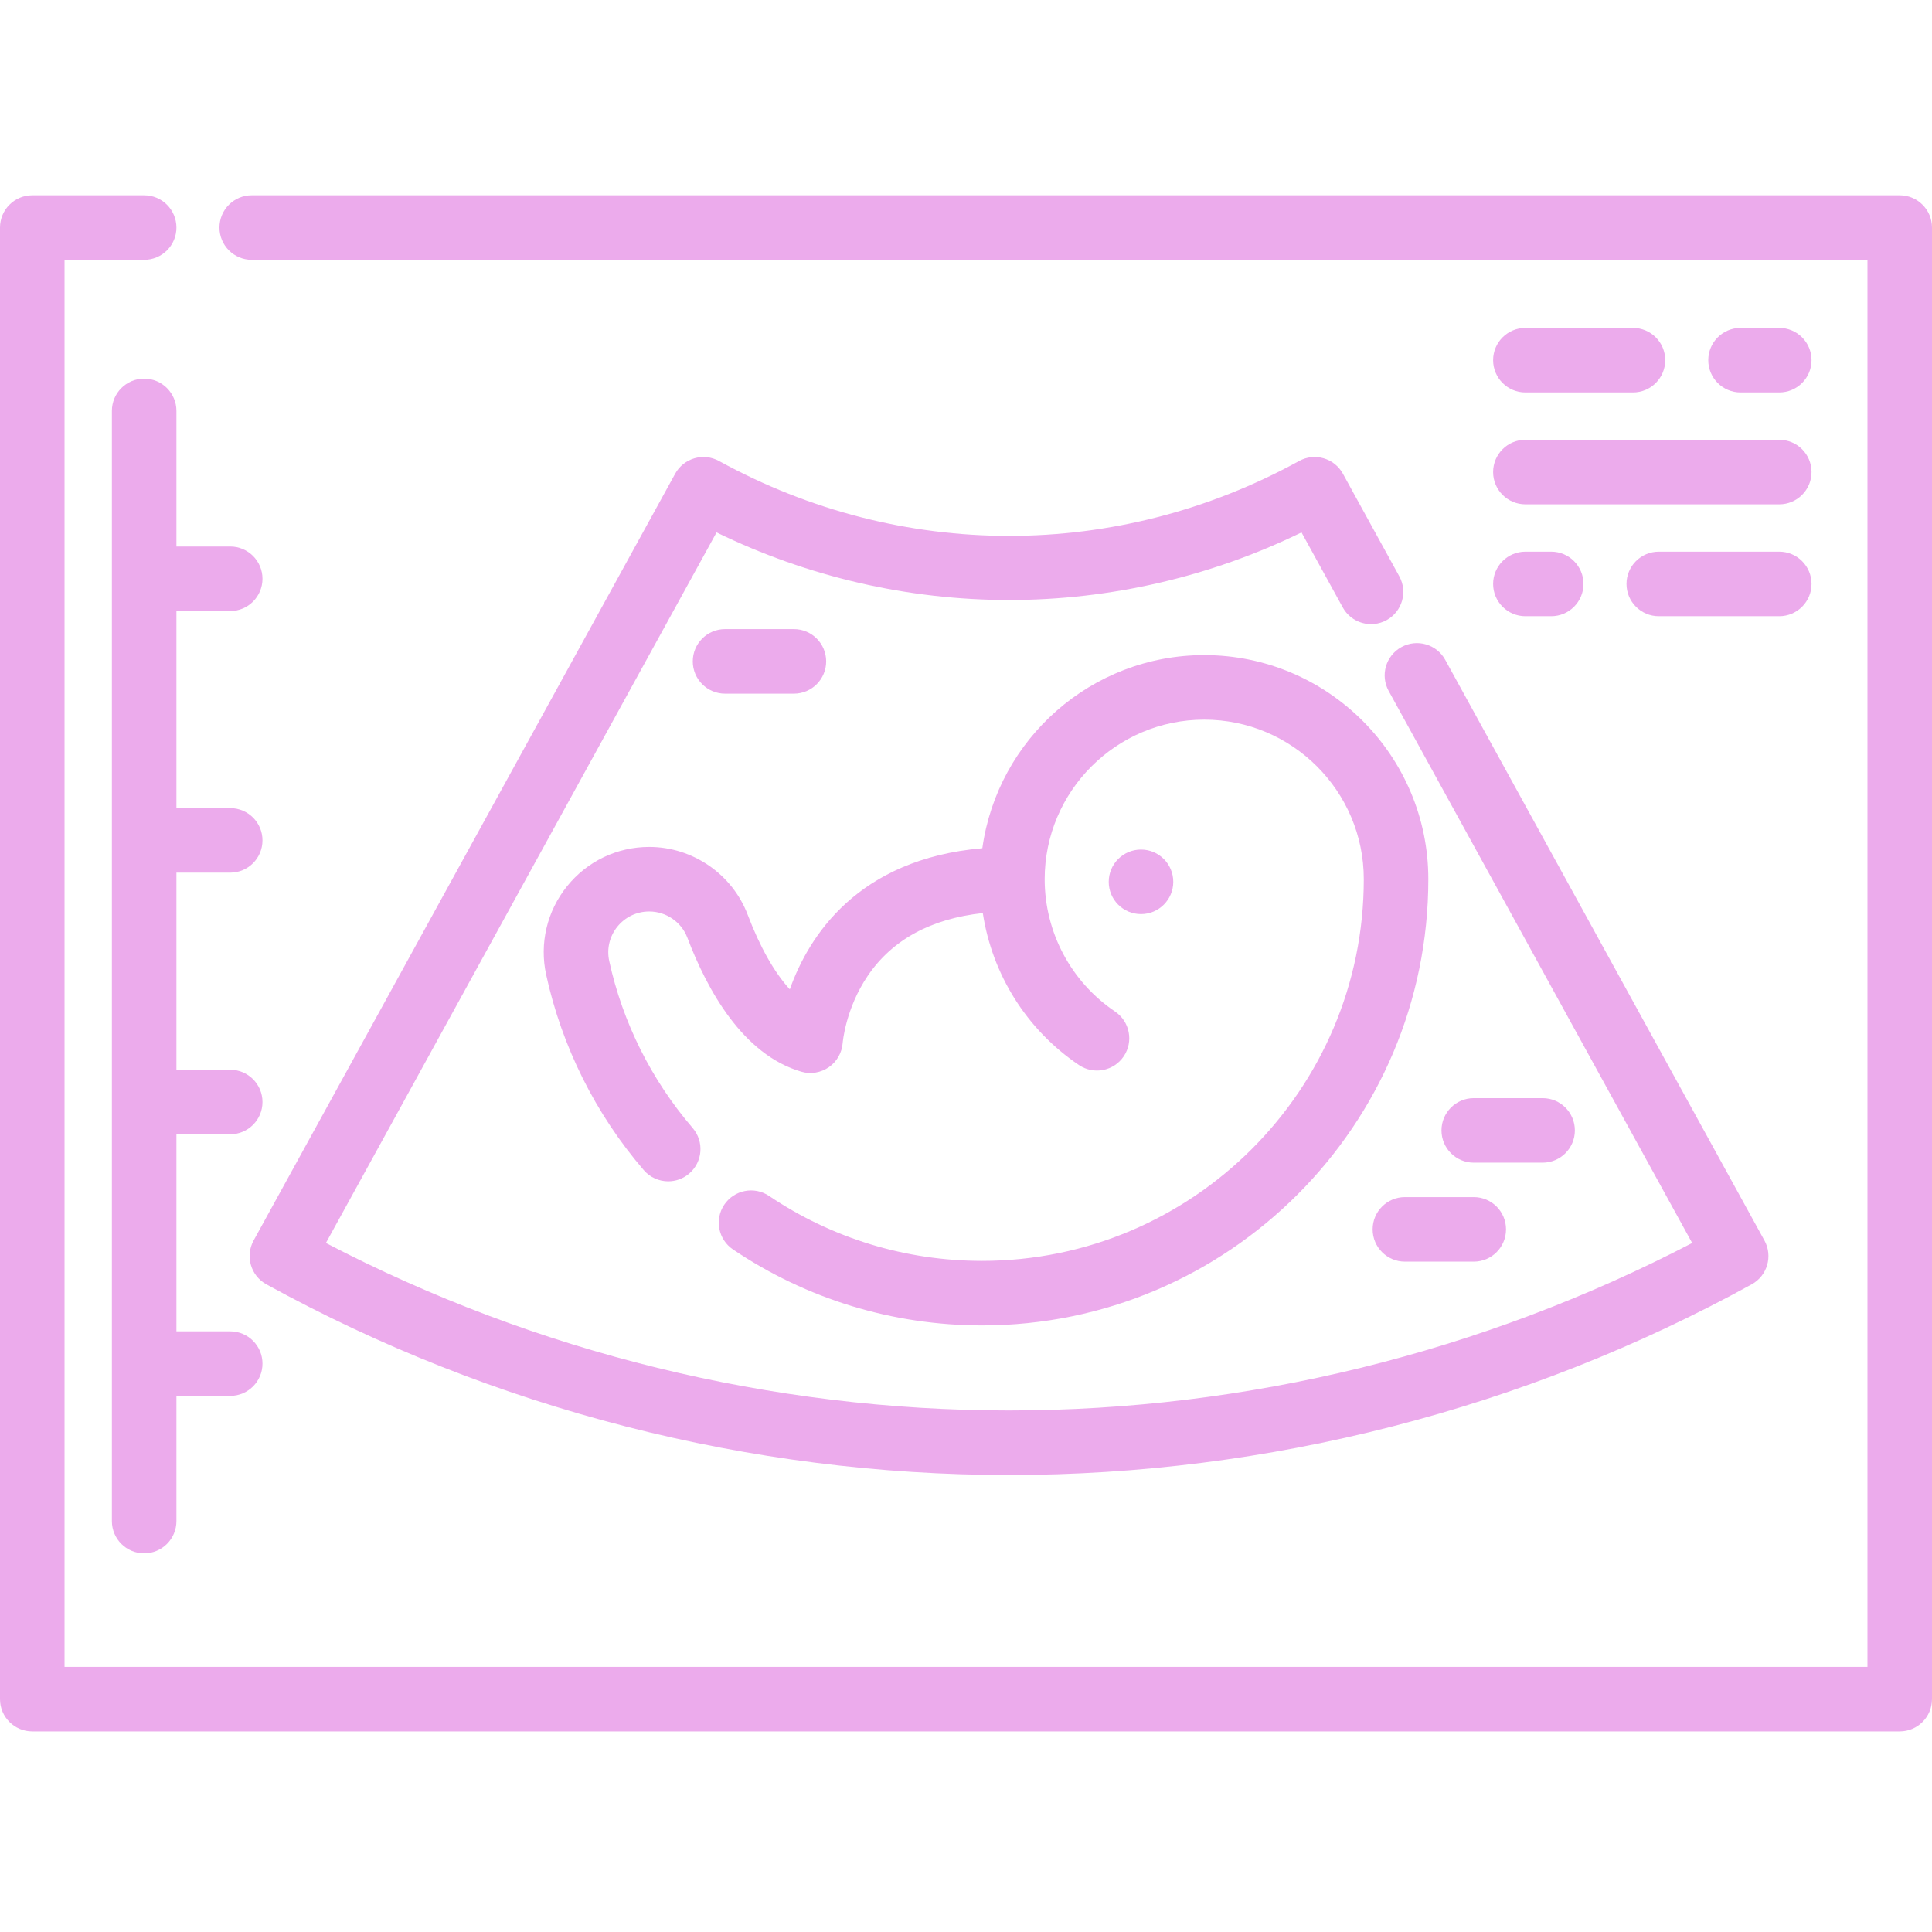 <svg xmlns="http://www.w3.org/2000/svg" xmlns:xlink="http://www.w3.org/1999/xlink" version="1.1" style="" xml:space="preserve" width="512" height="512"><rect id="backgroundrect" width="100%" height="100%" x="0" y="0" fill="none" stroke="none"/>




























<g class="currentLayer" style=""><title>Layer 1</title><g id="svg_1" class="selected" fill="#ecabec" fill-opacity="1">
	<g id="svg_2" fill="#ecabec" fill-opacity="1">
		<path d="M319.135,173.608c-29.962,0-54.798,22.307-58.808,51.183c-33.112,2.859-46.04,23.403-51.02,37.391    c-4.049-4.405-7.901-11.166-11.152-19.745c-4.078-10.762-14.569-17.993-26.106-17.993c-8.504,0-16.441,3.799-21.777,10.425    c-5.324,6.61-7.341,15.154-5.535,23.438c4.152,19.035,13.094,36.94,25.861,51.779c1.691,1.966,4.082,2.975,6.487,2.974    c1.974,0,3.959-0.681,5.574-2.069c3.581-3.081,3.985-8.481,0.905-12.061c-10.921-12.693-18.568-28-22.116-44.269    c-0.698-3.201,0.083-6.504,2.144-9.063c2.072-2.573,5.154-4.048,8.455-4.048c4.473,0,8.536,2.793,10.112,6.949    c5.2,13.721,14.669,31.022,30.254,35.524c2.473,0.714,5.141,0.249,7.256-1.221s3.457-3.842,3.65-6.41    c0.007-0.09,0.749-9.149,6.675-17.844c6.502-9.539,16.736-15.085,30.459-16.574c2.48,16.255,11.595,30.89,25.47,40.264    c3.915,2.644,9.231,1.615,11.875-2.299c2.644-3.915,1.615-9.231-2.3-11.875c-11.677-7.889-18.649-20.998-18.649-35.067    c0-23.315,18.968-42.284,42.284-42.284s42.284,18.968,42.284,42.284c0,55.773-45.374,101.147-101.147,101.147    c-20.231,0-39.754-5.951-56.457-17.21c-3.917-2.64-9.232-1.604-11.872,2.311c-2.64,3.917-1.604,9.232,2.311,11.872    c19.538,13.169,42.367,20.13,66.017,20.13c65.204,0,118.251-53.047,118.251-118.251    C378.523,200.249,351.881,173.608,319.135,173.608z" id="svg_3" fill="#ecabec" fill-opacity="1"/>
	</g>
</g><g id="svg_4" class="selected" fill="#ecabec" fill-opacity="1">
	<g id="svg_5" fill="#ecabec" fill-opacity="1">
		<path d="M467.595,328.743l-84.596-153.879c-2.275-4.138-7.475-5.65-11.615-3.374c-4.139,2.276-5.65,7.476-3.374,11.615    l80.431,146.302c-55.735,29.057-118.14,44.381-181.037,44.381s-125.302-15.324-181.037-44.381l103.527-188.313    c24.071,11.742,50.691,17.914,77.51,17.914c26.819,0,53.44-6.174,77.51-17.914l10.926,19.876c2.276,4.138,7.477,5.65,11.615,3.374    c4.139-2.276,5.649-7.477,3.374-11.615l-14.946-27.186c-2.275-4.138-7.475-5.648-11.615-3.374c-48.13,26.461-105.6,26.46-153.73,0    c-4.138-2.274-9.339-0.764-11.615,3.374L67.212,328.743c-2.276,4.139-0.764,9.339,3.374,11.615    c60.135,33.06,128.194,50.534,196.818,50.534c68.623,0,136.681-17.474,196.817-50.534    C468.36,338.082,469.871,332.882,467.595,328.743z" id="svg_6" fill="#ecabec" fill-opacity="1"/>
	</g>
</g><g id="svg_7" class="selected" fill="#ecabec" fill-opacity="1">
	<g id="svg_8" fill="#ecabec" fill-opacity="1">
		<path d="M503.448,51.75 H66.712 c-4.723,0 -8.552,3.829 -8.552,8.552 c0,4.723 3.829,8.552 8.552,8.552 h428.184 v372.882 H17.105 V68.855 h21.099 c4.723,0 8.552,-3.829 8.552,-8.552 c0,-4.723 -3.829,-8.552 -8.552,-8.552 H8.552 C3.829,51.75 0,55.58 0,60.303 v389.987 c0,4.723 3.829,8.552 8.552,8.552 h494.895 c4.723,0 8.552,-3.829 8.552,-8.552 V60.303 C512,55.58 508.171,51.75 503.448,51.75 z" id="svg_9" fill="#ecabec" fill-opacity="1"/>
	</g>
</g><g id="svg_10" class="selected" fill="#ecabec" fill-opacity="1">
	<g id="svg_11" fill="#ecabec" fill-opacity="1">
		<path d="M471.522,86.9H461.26c-4.723,0-8.552,3.829-8.552,8.552s3.829,8.552,8.552,8.552h10.263c4.723,0,8.552-3.829,8.552-8.552    S476.246,86.9,471.522,86.9z" id="svg_12" fill="#ecabec" fill-opacity="1"/>
	</g>
</g><g id="svg_13" class="selected" fill="#ecabec" fill-opacity="1">
	<g id="svg_14" fill="#ecabec" fill-opacity="1">
		<path d="M432.752,86.9h-28.508c-4.723,0-8.552,3.829-8.552,8.552s3.829,8.552,8.552,8.552h28.508c4.723,0,8.552-3.829,8.552-8.552    S437.475,86.9,432.752,86.9z" id="svg_15" fill="#ecabec" fill-opacity="1"/>
	</g>
</g><g id="svg_16" class="selected" fill="#ecabec" fill-opacity="1">
	<g id="svg_17" fill="#ecabec" fill-opacity="1">
		<path d="M471.522,116.548h-67.278c-4.723,0-8.552,3.829-8.552,8.552c0,4.723,3.829,8.552,8.552,8.552h67.278    c4.723,0,8.552-3.829,8.552-8.552C480.075,120.377,476.246,116.548,471.522,116.548z" id="svg_18" fill="#ecabec" fill-opacity="1"/>
	</g>
</g><g id="svg_19" class="selected" fill="#ecabec" fill-opacity="1">
	<g id="svg_20" fill="#ecabec" fill-opacity="1">
		<path d="M471.522,146.196h-31.929c-4.723,0-8.552,3.829-8.552,8.552c0,4.723,3.829,8.552,8.552,8.552h31.929    c4.723,0,8.552-3.829,8.552-8.552C480.075,150.025,476.247,146.196,471.522,146.196z" id="svg_21" fill="#ecabec" fill-opacity="1"/>
	</g>
</g><g id="svg_22" class="selected" fill="#ecabec" fill-opacity="1">
	<g id="svg_23" fill="#ecabec" fill-opacity="1">
		<path d="M411.086,146.196h-6.842c-4.723,0-8.552,3.829-8.552,8.552c0,4.723,3.829,8.552,8.552,8.552h6.842    c4.723,0,8.552-3.829,8.552-8.552C419.638,150.025,415.809,146.196,411.086,146.196z" id="svg_24" fill="#ecabec" fill-opacity="1"/>
	</g>
</g><g id="svg_25" class="selected" fill="#ecabec" fill-opacity="1">
	<g id="svg_26" fill="#ecabec" fill-opacity="1">
		<path d="M61.01,231.263c4.723,0,8.552-3.829,8.552-8.552c0-4.723-3.829-8.552-8.552-8.552H46.756v-52.226H61.01v-0.001    c4.723,0,8.552-3.829,8.552-8.552s-3.829-8.552-8.552-8.552H46.756V108.9c0-4.723-3.829-8.552-8.552-8.552    c-4.723,0-8.552,3.829-8.552,8.552v294.2c0,4.723,3.829,8.552,8.552,8.552c4.723,0,8.552-3.829,8.552-8.552v-33.175H61.01    c4.723,0,8.552-3.829,8.552-8.552c0-4.723-3.829-8.552-8.552-8.552H46.756v-52.226H61.01c4.723,0,8.552-3.829,8.552-8.552    s-3.829-8.552-8.552-8.552H46.756v-52.226H61.01z" id="svg_27" fill="#ecabec" fill-opacity="1"/>
	</g>
</g><g id="svg_28" class="selected" fill="#ecabec" fill-opacity="1">
	<g id="svg_29" fill="#ecabec" fill-opacity="1">
		<path d="M408.805,291.016H390.56c-4.723,0-8.552,3.829-8.552,8.552c0,4.723,3.829,8.552,8.552,8.552h18.245    c4.723,0,8.552-3.829,8.552-8.552C417.358,294.845,413.528,291.016,408.805,291.016z" id="svg_30" fill="#ecabec" fill-opacity="1"/>
	</g>
</g><g id="svg_31" class="selected" fill="#ecabec" fill-opacity="1">
	<g id="svg_32" fill="#ecabec" fill-opacity="1">
		<path d="M210.391,166.722h-18.245c-4.723,0-8.552,3.829-8.552,8.552c0,4.723,3.829,8.552,8.552,8.552h18.245    c4.723,0,8.552-3.829,8.552-8.552C218.943,170.551,215.114,166.722,210.391,166.722z" id="svg_33" fill="#ecabec" fill-opacity="1"/>
	</g>
</g><g id="svg_34" class="selected" fill="#ecabec" fill-opacity="1">
	<g id="svg_35" fill="#ecabec" fill-opacity="1">
		<path d="M390.56,317.243h-18.245c-4.723,0-8.552,3.828-8.552,8.552c0,4.723,3.829,8.552,8.552,8.552h18.245    c4.723,0,8.552-3.829,8.552-8.552C399.113,321.072,395.283,317.243,390.56,317.243z" id="svg_36" fill="#ecabec" fill-opacity="1"/>
	</g>
</g><g id="svg_37" class="selected" fill="#ecabec" fill-opacity="1">
	<g id="svg_38" fill="#ecabec" fill-opacity="1">
		<circle cx="302.377" cy="233.696" r="8.552" id="svg_39" fill="#ecabec" fill-opacity="1"/>
	</g>
</g><g id="svg_40">
</g><g id="svg_41">
</g><g id="svg_42">
</g><g id="svg_43">
</g><g id="svg_44">
</g><g id="svg_45">
</g><g id="svg_46">
</g><g id="svg_47">
</g><g id="svg_48">
</g><g id="svg_49">
</g><g id="svg_50">
</g><g id="svg_51">
</g><g id="svg_52">
</g><g id="svg_53">
</g><g id="svg_54">
</g></g></svg>